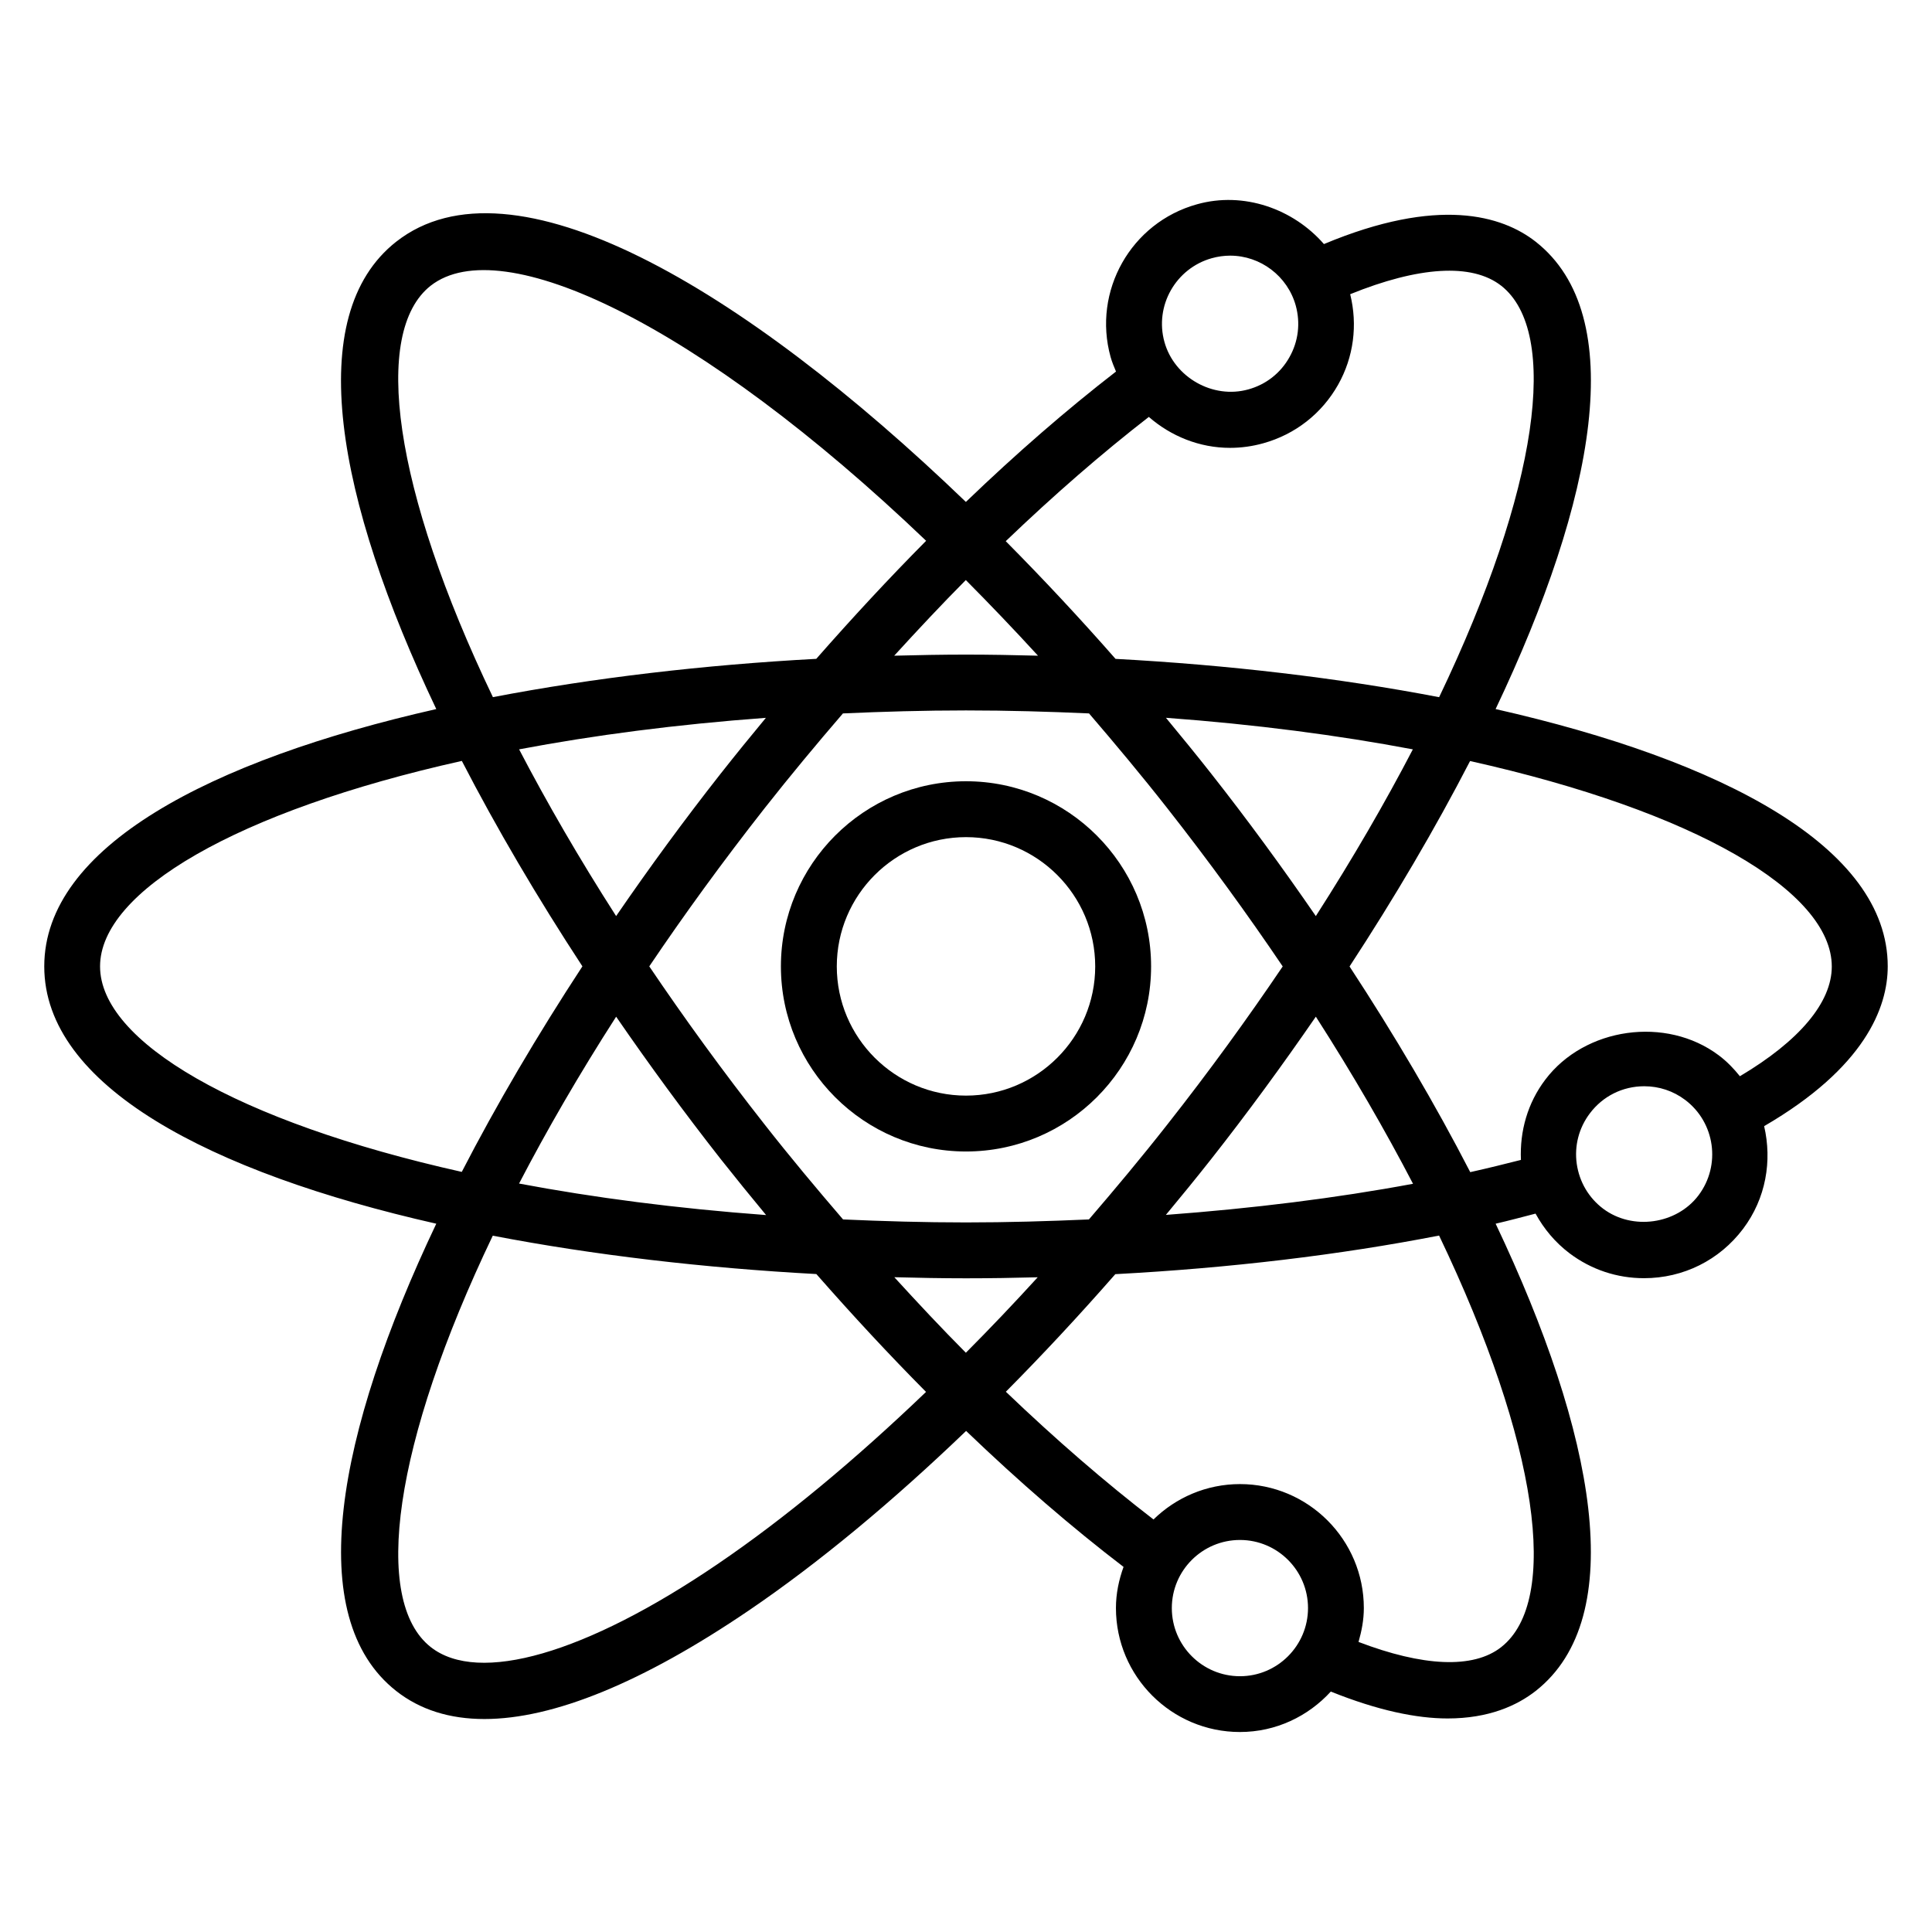 <?xml version="1.0" encoding="UTF-8"?>
<!-- Uploaded to: ICON Repo, www.svgrepo.com, Generator: ICON Repo Mixer Tools -->
<svg fill="#000000" width="800px" height="800px" version="1.1" viewBox="144 144 512 512" xmlns="http://www.w3.org/2000/svg">
 <g>
  <path d="m644.27 400.11c0-31.617-43.816-54.594-103.92-68.199 26.457-55.664 35.496-104.29 10.641-123.84-8.914-6.992-25.895-12.047-56.137 0.609-8.105-9.312-21.25-14.031-33.664-10.535-17.48 4.856-27.711 23.008-22.871 40.457 0.367 1.328 0.902 2.594 1.434 3.863-13.023 10.078-26.383 21.664-39.785 34.551-59.219-56.977-120.39-92.977-150.99-68.945-24.84 19.559-15.816 68.184 10.641 123.84-60.09 13.605-103.89 36.582-103.89 68.199 0 31.617 43.801 54.578 103.89 68.184-26.441 55.648-35.465 104.29-10.625 123.83 6.32 4.977 14.168 7.434 23.375 7.434 18.258 0 41.953-9.664 70.09-28.777 18.566-12.625 38.047-28.824 57.57-47.57 14.062 13.496 28.09 25.617 41.723 36.031-1.238 3.434-2.016 7.07-2.016 10.902 0 18.121 14.746 32.855 32.855 32.855 9.559 0 18.09-4.168 24.09-10.719 12.473 5.023 22.762 7.129 30.945 7.129 10.93 0 18.383-3.406 23.359-7.297 24.84-19.543 15.816-68.168-10.625-123.82 3.633-0.84 7.082-1.77 10.578-2.672 2.215 4.047 5.207 7.633 8.992 10.504 5.754 4.336 12.578 6.609 19.754 6.609 10.426 0 20-4.777 26.258-13.082 6.078-8.078 7.711-18.047 5.574-27.207 26.68-15.516 32.754-31.438 32.754-42.34zm-102.43-180.39c15.602 12.289 9.938 53.906-16.457 109.04-26.734-5.129-55.969-8.551-85.754-10.152-9.496-10.824-19.238-21.25-29.098-31.191 12.809-12.273 25.527-23.328 37.922-32.93 5.848 5.098 13.406 8.199 21.527 8.199 2.961 0 5.953-0.414 8.824-1.223 8.441-2.352 15.48-7.848 19.801-15.496 4.137-7.344 5.223-15.848 3.207-24 18.027-7.312 32.227-8.348 40.027-2.242zm-88.52 222.33c-6.793 8.656-13.754 16.977-20.746 25.113-10.762 0.473-21.602 0.793-32.578 0.793-11.191 0-21.969-0.32-32.578-0.793-7.008-8.152-13.984-16.488-20.746-25.113-11.191-14.23-21.344-28.242-30.609-41.953 9.238-13.695 19.406-27.695 30.578-41.922 6.777-8.609 13.727-16.961 20.746-25.113 10.609-0.473 21.402-0.793 32.609-0.793s21.984 0.32 32.609 0.793c6.902 8.047 13.832 16.32 20.734 25.113 11.176 14.23 21.328 28.23 30.594 41.938-9.254 13.695-19.406 27.711-30.613 41.938zm39.391-28.625c9.863 15.375 18.41 30.184 25.754 44.289-20.367 3.801-42.473 6.535-65.496 8.246 4.031-4.856 8.031-9.742 11.984-14.762 9.652-12.262 18.918-24.934 27.758-37.773zm-92.746 89.066c-6.352-6.383-12.656-13.113-18.961-20.016 6.336 0.168 12.672 0.289 18.992 0.289 6.383 0 12.703-0.105 19.008-0.273-6.324 6.934-12.66 13.59-19.039 20zm-52.945-36.488c-23.77-1.754-45.68-4.625-65.465-8.352 7.328-14.09 15.879-28.887 25.727-44.215 8.84 12.84 18.121 25.512 27.754 37.785 3.953 4.996 7.953 9.914 11.984 14.781zm-39.742-79.234c-9.832-15.328-18.367-30.105-25.711-44.184 19.77-3.742 41.664-6.609 65.402-8.352-4.047 4.871-8.031 9.785-11.984 14.793-9.629 12.246-18.898 24.902-27.707 37.742zm92.672-89.051c6.32 6.367 12.688 13.008 19.129 20.047-6.383-0.168-12.734-0.289-19.082-0.289-6.32 0-12.672 0.121-19.023 0.289 6.305-6.902 12.625-13.652 18.977-20.047zm65.035 51.312c-3.922-4.992-7.953-9.91-12-14.809 23.754 1.754 45.648 4.625 65.434 8.367-7.328 14.074-15.879 28.855-25.711 44.184-8.82-12.828-18.086-25.5-27.723-37.742zm0.168-136.61c1.586-0.441 3.238-0.672 4.84-0.672 8.062 0 15.223 5.434 17.391 13.223 1.281 4.641 0.703 9.512-1.68 13.711-2.352 4.199-6.215 7.223-10.855 8.504-9.434 2.656-19.664-3.191-22.258-12.551-2.672-9.574 2.992-19.543 12.562-22.215zm-207.02 7.297c18.809-14.703 71.297 10.242 131.3 67.602-9.785 9.863-19.512 20.352-29.113 31.281-29.754 1.602-58.977 5.023-85.695 10.152-26.41-55.129-32.09-96.746-16.488-109.04zm-87.617 180.39c0-19.879 36.227-41.145 95.875-54.457 9.223 17.863 20.016 36.215 31.953 54.441-11.938 18.23-22.746 36.594-31.969 54.473-59.645-13.328-95.859-34.578-95.859-54.457zm163.6 158.43c-34.871 23.711-63.297 31.938-75.969 21.953-15.602-12.289-9.938-53.891 16.441-109.02 26.734 5.144 55.969 8.551 85.754 10.168 9.586 10.93 19.312 21.402 29.066 31.234-18.789 18.016-37.477 33.57-55.293 45.664zm138.49 29.68c-9.953 0-18.062-8.09-18.062-18.062 0-9.953 8.09-18.047 18.062-18.047 9.938 0 18.031 8.09 18.031 18.047-0.004 9.953-8.094 18.062-18.031 18.062zm69.25-7.727c-7.449 5.879-20.887 5.113-37.832-1.359 0.824-2.871 1.406-5.848 1.406-8.977 0-18.121-14.734-32.855-32.824-32.855-8.902 0-16.992 3.586-22.914 9.375-12.777-9.832-25.922-21.207-39.129-33.848 9.742-9.816 19.406-20.199 29.008-31.16 30.383-1.617 59.496-5.098 85.801-10.23 26.406 55.164 32.086 96.781 16.484 109.05zm52.273-119.72c-5.801 7.695-17.496 9.375-25.266 3.559-3.848-2.902-6.32-7.129-7.008-11.895-0.672-4.777 0.566-9.543 3.481-13.391 3.434-4.551 8.672-7.176 14.41-7.176 3.938 0 7.695 1.25 10.855 3.633 7.926 5.988 9.512 17.316 3.527 25.27zm10.961-31.559c-1.617-2.016-3.434-3.91-5.586-5.527-13.969-10.504-35.543-7.434-46 6.457-4.672 6.168-6.777 13.633-6.441 21.25-4.383 1.113-8.824 2.215-13.434 3.238-9.223-17.895-20.031-36.258-31.984-54.504 11.922-18.23 22.719-36.578 31.938-54.441 59.648 13.312 95.859 34.578 95.859 54.457 0 9.531-8.609 19.727-24.352 29.07z"/>
  <path d="m400 351.04c-27.039 0-49.051 22.016-49.051 49.066 0 27.039 22 49.051 49.051 49.051 27.055 0 49.051-22 49.051-49.051 0-27.055-22.016-49.066-49.051-49.066zm0 83.309c-18.871 0-34.242-15.359-34.242-34.242 0-18.887 15.375-34.258 34.242-34.258 18.871 0 34.242 15.375 34.242 34.258 0 18.887-15.375 34.242-34.242 34.242z"/>
 </g>
</svg>